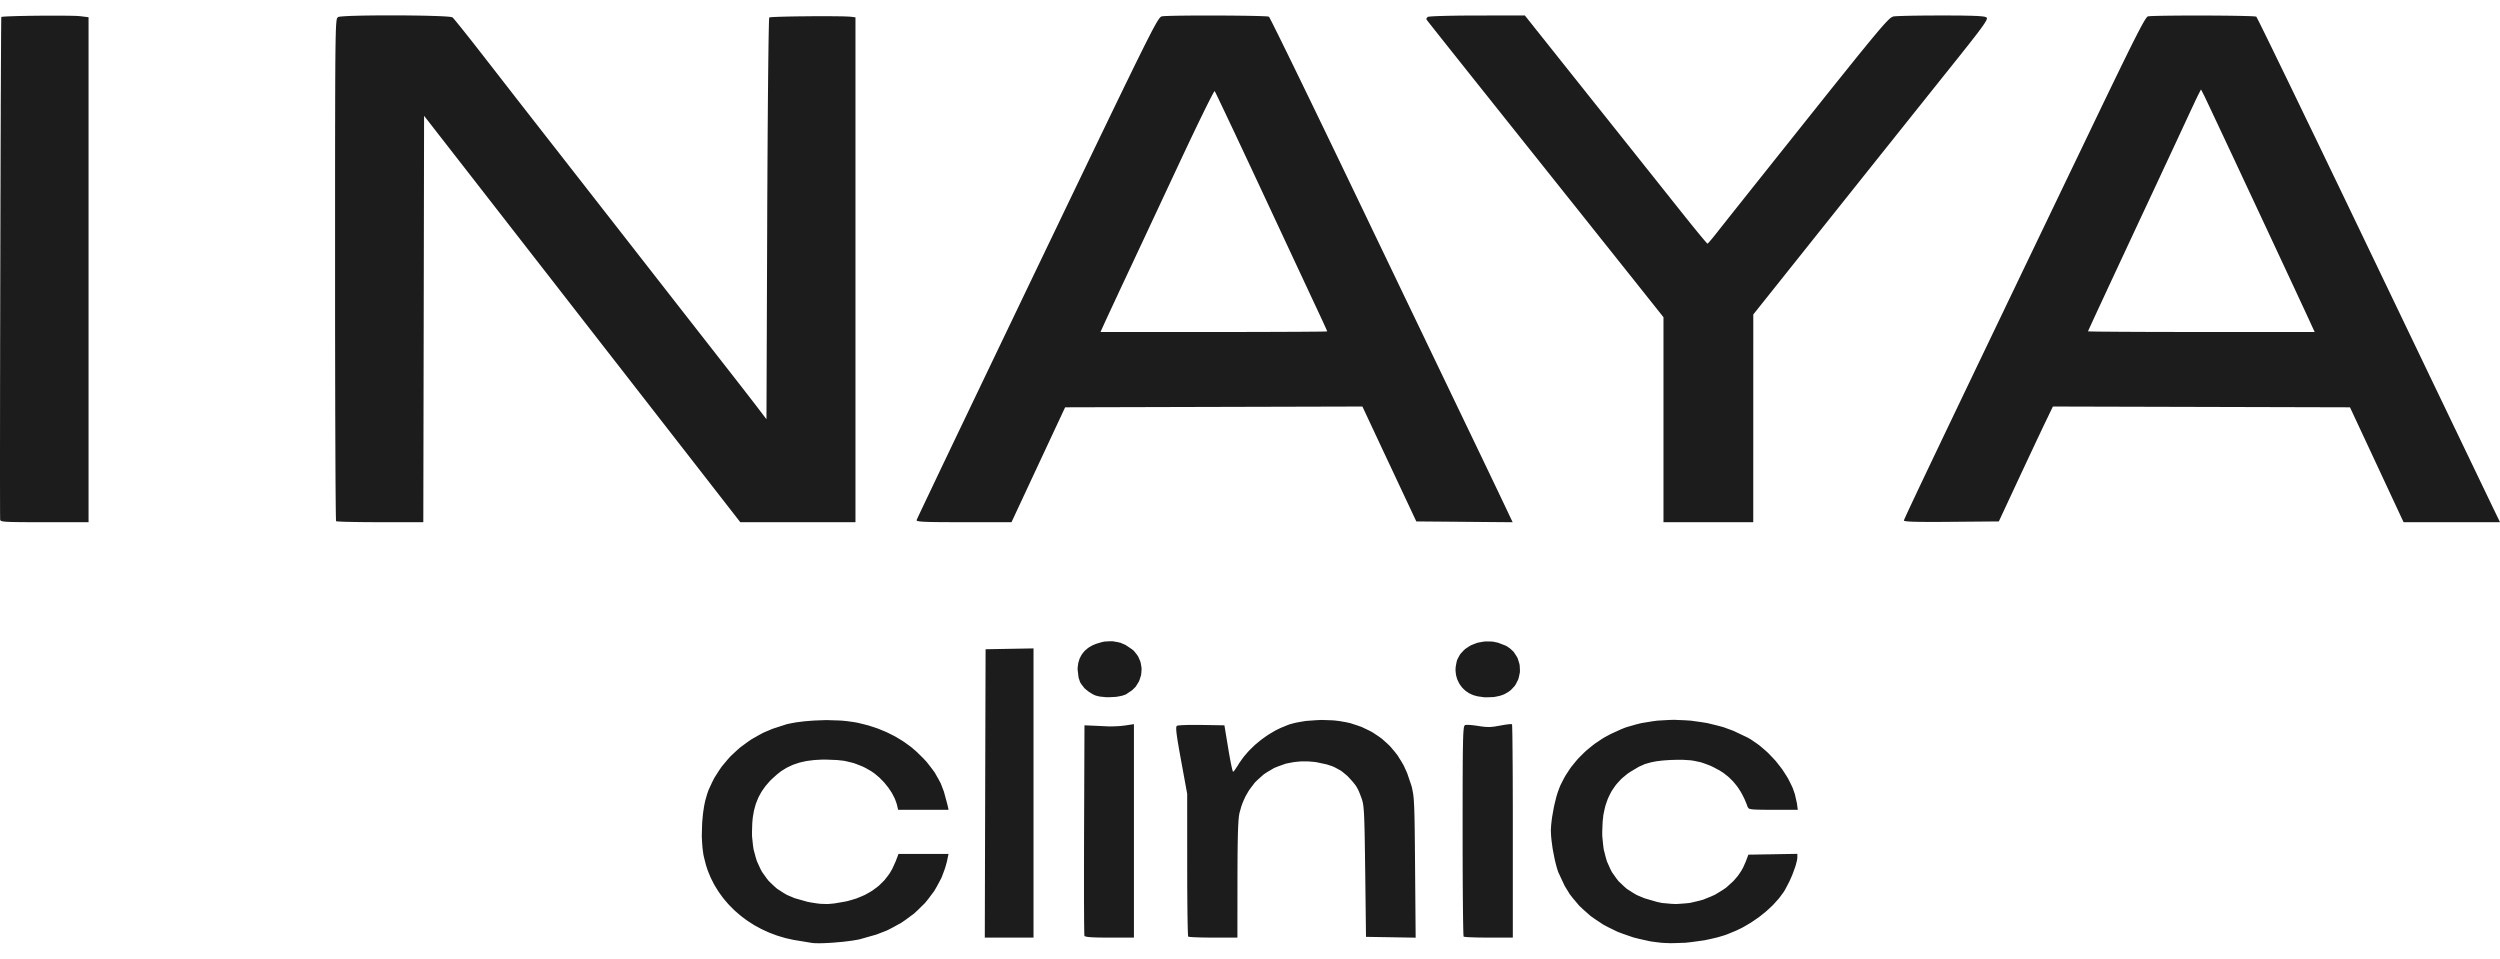 <?xml version="1.0" encoding="UTF-8"?> <svg xmlns="http://www.w3.org/2000/svg" width="133" height="51" viewBox="0 0 133 51" fill="none"><path d="M43.164 50.159L43.136 50.154L43.041 50.138L42.988 50.129L42.855 50.107L42.399 50.032L42.242 50.007L41.935 49.94L41.782 49.905L41.485 49.817L41.338 49.772L41.051 49.665L40.909 49.61L40.634 49.485L40.498 49.42L40.235 49.278L40.105 49.205L39.856 49.046L39.733 48.964L39.497 48.789L39.382 48.699L39.161 48.509L39.053 48.412L38.849 48.208L38.749 48.103L38.562 47.886L38.471 47.775L38.302 47.544L38.22 47.427L38.069 47.184L37.996 47.062L37.866 46.807L37.804 46.679L37.694 46.416L37.642 46.283L37.554 46.009L37.448 45.59L37.422 45.472L37.386 45.211L37.371 45.077L37.35 44.788L37.335 44.496L37.351 43.878L37.359 43.724L37.386 43.422L37.401 43.272L37.443 42.987L37.465 42.848L37.52 42.591L37.618 42.249L37.696 42.025L37.895 41.596L38.002 41.385L38.256 40.986L38.39 40.79L38.695 40.424L38.853 40.246L39.204 39.917L39.386 39.757L39.779 39.469L39.98 39.33L40.411 39.086L40.631 38.97L41.097 38.773L41.828 38.536L41.944 38.506L42.21 38.455L42.348 38.43L42.65 38.391L42.805 38.372L43.13 38.346L43.295 38.334L43.631 38.32L43.967 38.309L44.619 38.329L44.777 38.337L45.071 38.365L45.469 38.422L45.653 38.457L46.011 38.545L46.189 38.591L46.533 38.702L46.703 38.76L47.031 38.894L47.193 38.964L47.505 39.119L47.658 39.2L47.952 39.378L48.097 39.47L48.371 39.668L48.506 39.77L48.761 39.99L49.118 40.341L49.294 40.53L49.587 40.906L49.725 41.095L49.947 41.486L50.051 41.685L50.215 42.112L50.406 42.817L50.462 43.08H49.122H47.781L47.728 42.858L47.704 42.762L47.635 42.569L47.596 42.472L47.496 42.276L47.444 42.18L47.319 41.989L47.254 41.895L47.108 41.713L47.034 41.623L46.87 41.455L46.788 41.372L46.611 41.221L46.522 41.148L46.334 41.019L46.049 40.856L45.881 40.774L45.561 40.648L45.4 40.591L45.072 40.511L44.905 40.475L44.543 40.434L43.933 40.41H43.768L43.462 40.425L43.312 40.435L43.033 40.469L42.897 40.488L42.642 40.544L42.517 40.575L42.282 40.653L42.166 40.695L41.948 40.797L41.84 40.851L41.634 40.978L41.532 41.045L41.337 41.199L41.048 41.461L40.956 41.552L40.792 41.741L40.713 41.835L40.575 42.03L40.508 42.13L40.394 42.336L40.341 42.441L40.251 42.66L40.209 42.772L40.142 43.008L40.111 43.128L40.066 43.382L40.045 43.512L40.021 43.788L40.007 44.228V44.479L40.056 44.95L40.088 45.179L40.202 45.605L40.266 45.812L40.44 46.193L40.535 46.377L40.77 46.708L40.895 46.867L41.188 47.147L41.34 47.28L41.689 47.506L41.871 47.612L42.274 47.782L42.938 47.971L43.134 48.011L43.47 48.062L43.632 48.082L43.932 48.092H44.082L44.394 48.062L44.923 47.971L45.093 47.937L45.413 47.844L45.57 47.795L45.863 47.674L46.007 47.611L46.273 47.463L46.402 47.385L46.639 47.211L46.754 47.12L46.962 46.918L47.062 46.815L47.239 46.587L47.325 46.471L47.471 46.218L47.655 45.812L47.8 45.428H49.131H50.462L50.406 45.691L50.379 45.823L50.308 46.082L50.269 46.21L50.178 46.46L50.082 46.709L49.832 47.176L49.698 47.406L49.377 47.834L49.208 48.042L48.821 48.423L48.62 48.608L48.172 48.939L47.941 49.097L47.437 49.373L47.179 49.503L46.624 49.718L45.741 49.968L45.654 49.987L45.447 50.023L45.34 50.041L45.102 50.072L44.86 50.102L44.346 50.147L44.219 50.156L43.976 50.169L43.858 50.175L43.642 50.18L43.538 50.181L43.364 50.177L43.283 50.173M88.106 50.122L87.787 50.078L87.182 49.943L86.885 49.867L86.325 49.673L86.051 49.569L85.54 49.319L85.291 49.187L84.834 48.883L84.612 48.724L84.211 48.37L84.018 48.187L83.678 47.785L83.516 47.578L83.241 47.13L82.905 46.411L82.881 46.347L82.832 46.191L82.808 46.11L82.761 45.928L82.715 45.741L82.633 45.326L82.595 45.117L82.542 44.714L82.531 44.618L82.516 44.44L82.506 44.204V44.132L82.517 43.964L82.523 43.876L82.544 43.683L82.569 43.486L82.645 43.059L82.686 42.846L82.785 42.442L82.811 42.347L82.864 42.173L82.945 41.948L83.015 41.774L83.186 41.439L83.276 41.273L83.483 40.955L83.592 40.798L83.834 40.501L83.959 40.355L84.233 40.08L84.374 39.945L84.677 39.695L84.833 39.574L85.164 39.35L85.332 39.242L85.687 39.05L86.245 38.796L86.496 38.696L87.033 38.541L87.306 38.472L87.877 38.378L88.166 38.338L88.757 38.304L89.054 38.294L89.653 38.319L89.951 38.339L90.541 38.421L90.835 38.469L91.404 38.609L91.685 38.685L92.221 38.881L92.969 39.237L93.133 39.329L93.453 39.548L93.61 39.662L93.911 39.919L94.058 40.051L94.333 40.338L94.468 40.484L94.711 40.793L94.829 40.949L95.036 41.271L95.134 41.433L95.297 41.76L95.373 41.923L95.486 42.248L95.594 42.723L95.642 43.08H94.333H94.187L93.94 43.08L93.824 43.079L93.632 43.076L93.543 43.075L93.4 43.069L93.334 43.066L93.231 43.057L93.185 43.052L93.116 43.039L93.084 43.033L93.041 43.015L92.977 42.939L92.933 42.811L92.834 42.571L92.782 42.454L92.668 42.234L92.609 42.127L92.48 41.927L92.412 41.83L92.266 41.65L92.191 41.562L92.028 41.401L91.944 41.322L91.764 41.179L91.672 41.109L91.473 40.984L91.155 40.814L90.979 40.73L90.645 40.606L90.479 40.551L90.139 40.479L89.964 40.45L89.579 40.424L89.479 40.42H89.262L88.909 40.43L88.78 40.436L88.545 40.453L88.431 40.462L88.223 40.487L88.121 40.5L87.933 40.536L87.841 40.555L87.668 40.602L87.499 40.652L87.184 40.793L86.704 41.08L86.58 41.165L86.356 41.35L86.248 41.446L86.056 41.653L85.964 41.759L85.804 41.989L85.728 42.106L85.599 42.359L85.539 42.489L85.441 42.765L85.396 42.907L85.329 43.209L85.299 43.363L85.262 43.691L85.24 44.214V44.472L85.287 44.953L85.318 45.187L85.427 45.617L85.489 45.827L85.659 46.208L85.752 46.392L85.984 46.722L86.107 46.879L86.398 47.157L86.551 47.29L86.903 47.514L87.085 47.62L87.495 47.791L88.174 47.987L88.425 48.039L88.927 48.084L89.177 48.095L89.668 48.06L89.911 48.034L90.38 47.925L90.609 47.862L91.043 47.686L91.255 47.589L91.642 47.351L91.829 47.224L92.158 46.927L92.236 46.85L92.379 46.685L92.449 46.602L92.573 46.425L92.632 46.335L92.737 46.146L92.869 45.85L93.014 45.468L94.317 45.447L95.62 45.424L95.618 45.608V45.647L95.602 45.749L95.591 45.804L95.558 45.935L95.521 46.072L95.406 46.394L95.344 46.558L95.199 46.888L94.972 47.322L94.899 47.443L94.724 47.683L94.633 47.802L94.423 48.037L94.315 48.154L94.075 48.379L93.953 48.49L93.689 48.703L93.555 48.806L93.271 49.002L93.127 49.097L92.83 49.272L92.68 49.356L92.372 49.505L91.906 49.698L91.769 49.748L91.474 49.837L91.323 49.879L91.005 49.953L90.682 50.023L90.005 50.116L89.666 50.154L89.005 50.176L88.845 50.177L88.537 50.164L88.387 50.156M52.411 42.21L52.433 34.54L53.708 34.517L54.983 34.495V42.187V49.88H53.687H52.391L52.411 42.21ZM57.691 49.779L57.69 49.776L57.687 49.74L57.686 49.718L57.684 49.645L57.683 49.605L57.681 49.499L57.68 49.441L57.678 49.302L57.677 49.229L57.675 49.059L57.674 48.97L57.673 48.772L57.673 48.669L57.672 48.444L57.671 48.328L57.67 48.079L57.669 47.951V47.678L57.669 47.538V47.245V46.946V46.294V45.96L57.67 45.249L57.673 44.133L57.694 38.587L58.018 38.6L58.063 38.602L58.186 38.608L58.251 38.611L58.401 38.617L58.868 38.639L58.94 38.643L59.109 38.643H59.196L59.377 38.637L59.467 38.633L59.637 38.62L59.86 38.595L60.325 38.524V44.202V49.88H59.028H58.907L58.695 49.879L58.593 49.878L58.416 49.875L58.332 49.873L58.189 49.868L58.121 49.865L58.009 49.858L57.956 49.854L57.873 49.844L57.834 49.839L57.776 49.827L57.751 49.82L57.717 49.805L57.703 49.797M63.213 49.826L63.211 49.824L63.207 49.801L63.206 49.786L63.202 49.739L63.2 49.712L63.197 49.64L63.195 49.602L63.192 49.508L63.189 49.409L63.182 49.15L63.18 49.011L63.174 48.681L63.172 48.507L63.168 48.116L63.166 47.912L63.163 47.47L63.161 47.243L63.16 46.76L63.159 46.001L63.158 42.23L62.833 40.455L62.801 40.28L62.746 39.977L62.721 39.832L62.679 39.584L62.658 39.468L62.629 39.272L62.615 39.179L62.595 39.029L62.586 38.96L62.578 38.851L62.574 38.8L62.575 38.727L62.577 38.694L62.586 38.651L62.611 38.613L62.618 38.609L62.656 38.6L62.679 38.596L62.746 38.589L62.783 38.586L62.876 38.58L62.925 38.577L63.04 38.573L63.159 38.568L63.447 38.565L63.926 38.567L65.139 38.587L65.343 39.822L65.37 39.992L65.426 40.301L65.453 40.449L65.502 40.694L65.514 40.75L65.535 40.845L65.545 40.89L65.563 40.959L65.571 40.99L65.585 41.031L65.599 41.056H65.607L65.637 41.029L65.653 41.012L65.697 40.955L65.858 40.712L65.927 40.597L66.087 40.37L66.17 40.258L66.356 40.04L66.453 39.932L66.662 39.726L66.77 39.624L66.998 39.434L67.114 39.34L67.359 39.166L67.481 39.082L67.737 38.929L67.865 38.855L68.128 38.727L68.527 38.564L68.625 38.529L68.849 38.47L68.964 38.442L69.214 38.397L69.47 38.354L70.027 38.314L70.308 38.301L70.861 38.32L70.996 38.329L71.253 38.359L71.611 38.422L71.831 38.47L72.244 38.605L72.446 38.677L72.824 38.858L73.009 38.954L73.35 39.181L73.515 39.3L73.818 39.571L73.964 39.712L74.227 40.026L74.353 40.189L74.574 40.544L74.679 40.727L74.858 41.123L75.076 41.76L75.118 41.909L75.174 42.198L75.187 42.279L75.207 42.474L75.216 42.58L75.23 42.846L75.234 42.918L75.24 43.08L75.242 43.164L75.248 43.355L75.251 43.453L75.255 43.675L75.257 43.789L75.261 44.044L75.263 44.177L75.267 44.471L75.268 44.623L75.272 44.958L75.273 45.132L75.277 45.512L75.282 46.139L75.313 49.884L73.992 49.862L72.671 49.84L72.629 46.359L72.626 46.165L72.621 45.806L72.619 45.632L72.615 45.313L72.612 45.158L72.608 44.875L72.606 44.737L72.601 44.489L72.599 44.368L72.594 44.151L72.591 44.045L72.586 43.857L72.584 43.765L72.578 43.602L72.575 43.524L72.569 43.384L72.562 43.249L72.546 43.041L72.538 42.944L72.518 42.795L72.507 42.727L72.482 42.617L72.437 42.473L72.411 42.403L72.365 42.281L72.343 42.224L72.301 42.124L72.261 42.029L72.178 41.878L72.135 41.805L72.024 41.661L71.993 41.624L71.922 41.541L71.795 41.402L71.685 41.283L71.445 41.084L71.32 40.991L71.044 40.84L70.901 40.771L70.581 40.666L70.042 40.551L69.917 40.534L69.672 40.513L69.551 40.505L69.312 40.506L69.194 40.508L68.962 40.529L68.847 40.542L68.624 40.582L68.403 40.627L67.988 40.775L67.786 40.857L67.414 41.076L67.235 41.193L66.913 41.48L66.76 41.63L66.494 41.979L66.432 42.07L66.319 42.264L66.264 42.361L66.168 42.569L66.122 42.674L66.041 42.895L65.943 43.241L65.933 43.282L65.916 43.394L65.907 43.455L65.892 43.613L65.886 43.697L65.874 43.906L65.868 44.017L65.859 44.282L65.855 44.422L65.848 44.749L65.845 44.92L65.84 45.315L65.838 45.523L65.835 45.991L65.833 46.784L65.83 49.88H64.549H64.372L64.047 49.876L63.891 49.873L63.627 49.864L63.567 49.862L63.462 49.857L63.414 49.854L63.334 49.847L63.299 49.844L63.249 49.837L63.229 49.833M77.865 49.826L77.863 49.824L77.86 49.792L77.858 49.771L77.854 49.701L77.852 49.663L77.849 49.559L77.847 49.502L77.844 49.365L77.843 49.293L77.839 49.125L77.838 49.038L77.835 48.841L77.834 48.739L77.83 48.515L77.83 48.4L77.827 48.15L77.826 48.023L77.823 47.751L77.822 47.612L77.82 47.318L77.818 47.02L77.815 46.366L77.814 46.032L77.812 45.319L77.811 44.197V43.887V43.314V43.037L77.812 42.528V42.281L77.813 41.834L77.813 41.617L77.815 41.224L77.816 41.035L77.817 40.696L77.818 40.532L77.822 40.241L77.822 40.102L77.826 39.857L77.828 39.739L77.832 39.535L77.834 39.438L77.839 39.272L77.842 39.192L77.847 39.059L77.851 38.997L77.858 38.895L77.862 38.847L77.87 38.771L77.879 38.701L77.899 38.624L77.937 38.575L77.955 38.568L78.033 38.563L78.077 38.562L78.198 38.568L78.262 38.572L78.41 38.588L78.646 38.621L78.764 38.641L78.96 38.664L79.055 38.673L79.228 38.676L79.314 38.674L79.496 38.655L79.811 38.601L79.891 38.586L80.041 38.56L80.113 38.549L80.236 38.533L80.293 38.527L80.376 38.522L80.439 38.53L80.44 38.532L80.443 38.564L80.444 38.585L80.448 38.655L80.448 38.694L80.452 38.798L80.453 38.855L80.456 38.993L80.457 39.066L80.46 39.236L80.461 39.324L80.463 39.523L80.464 39.626L80.466 39.853L80.468 39.969L80.469 40.222L80.47 40.351L80.473 40.627L80.474 40.767L80.475 41.065L80.477 41.367L80.479 42.029L80.48 42.368L80.482 43.091L80.482 44.227V49.88H79.201H79.025L78.699 49.876L78.543 49.873L78.28 49.864L78.219 49.862L78.115 49.857L78.066 49.854L77.987 49.847L77.951 49.844L77.902 49.837L77.881 49.833M58.18 36.956L58.106 36.916L57.973 36.833L57.909 36.791L57.797 36.702L57.69 36.611L57.533 36.404L57.463 36.297L57.38 36.05L57.33 35.628V35.532L57.351 35.354L57.365 35.268L57.413 35.106L57.44 35.026L57.515 34.882L57.555 34.811L57.656 34.683L57.71 34.622L57.837 34.512L57.903 34.459L58.056 34.367L58.134 34.325L58.311 34.252L58.603 34.165L58.75 34.131L59.044 34.115L59.189 34.114L59.471 34.163L59.611 34.196L59.872 34.308L60.228 34.545L60.326 34.629L60.478 34.82L60.547 34.92L60.642 35.133L60.682 35.243L60.721 35.468L60.733 35.582L60.718 35.81L60.703 35.923L60.634 36.142L60.593 36.25L60.471 36.45L60.405 36.547L60.232 36.718L59.919 36.929L59.869 36.954L59.744 36.997L59.679 37.016L59.53 37.046L59.377 37.073L59.037 37.091L58.867 37.093L58.549 37.061L58.475 37.05L58.344 37.018L58.281 37M78.23 36.916L78.152 36.878L78.013 36.784L77.945 36.734L77.826 36.619L77.77 36.56L77.674 36.427L77.63 36.359L77.558 36.212L77.524 36.138L77.478 35.98L77.459 35.901L77.439 35.736L77.433 35.652L77.441 35.482L77.488 35.226L77.52 35.106L77.631 34.892L77.694 34.789L77.859 34.611L77.947 34.527L78.154 34.389L78.262 34.325L78.501 34.231L78.624 34.189L78.884 34.142L79.016 34.124L79.288 34.127L79.423 34.135L79.694 34.192L80.088 34.343L80.154 34.376L80.271 34.454L80.329 34.495L80.43 34.585L80.527 34.679L80.672 34.898L80.736 35.011L80.815 35.257L80.846 35.382L80.86 35.638L80.858 35.767L80.805 36.019L80.771 36.144L80.654 36.375L80.587 36.487L80.405 36.683L80.355 36.729L80.243 36.811L80.057 36.918L79.996 36.948L79.858 36.996L79.786 37.019L79.632 37.052L79.475 37.082L79.14 37.096H78.973L78.65 37.051L78.572 37.036L78.426 36.995L78.356 36.972M0.008 27.639V27.631L0.007 27.595L0.006 27.574L0.006 27.514V27.482L0.005 27.399L0.004 27.355L0.003 27.249V27.139L0.002 26.854L0.002 26.701L0.001 26.335V26.144L0 25.706V25.478V24.973V24.713V24.147V23.858L0.001 23.237V22.921L0.002 22.253V21.914L0.003 21.205V20.845L0.004 20.101L0.005 19.724L0.006 18.95L0.007 18.171L0.011 16.55L0.012 15.734L0.016 14.08L0.018 13.254L0.022 11.617L0.023 11.21L0.025 10.411L0.027 10.013L0.029 9.234L0.03 8.848L0.032 8.098L0.033 7.726L0.036 7.01L0.037 6.657L0.04 5.981L0.04 5.648L0.043 5.019L0.045 4.711L0.047 4.134L0.048 3.853L0.05 3.337L0.052 3.087L0.054 2.636L0.055 2.419L0.057 2.04L0.058 1.86L0.061 1.559L0.062 1.49L0.062 1.366L0.063 1.306L0.064 1.204L0.065 1.155L0.066 1.076L0.066 1.039L0.067 0.982L0.068 0.957L0.069 0.925L0.07 0.904L0.074 0.9L0.123 0.892L0.154 0.889L0.25 0.882L0.304 0.878L0.442 0.871L0.516 0.868L0.688 0.862L0.778 0.859L0.979 0.853L1.082 0.851L1.304 0.847L1.531 0.842L2.02 0.836L2.266 0.834L2.754 0.832L2.994 0.832L3.428 0.834L3.532 0.836L3.718 0.838L3.808 0.84L3.963 0.844L4.036 0.846L4.153 0.852L4.278 0.862L4.711 0.916V14.348V27.78H2.364H2.228H1.978H1.857L1.638 27.78H1.531L1.338 27.779L1.245 27.778L1.077 27.776H0.997L0.853 27.774L0.784 27.773L0.663 27.77L0.546 27.767L0.372 27.759L0.293 27.755L0.182 27.742L0.134 27.734L0.073 27.716L0.048 27.707L0.022 27.683L0.013 27.669M17.88 27.726L17.879 27.725L17.877 27.706L17.876 27.694L17.874 27.652L17.873 27.628L17.872 27.564L17.87 27.529L17.869 27.444L17.867 27.352L17.864 27.108L17.862 26.976L17.859 26.653L17.857 26.482L17.854 26.084L17.852 25.877L17.849 25.41L17.848 25.168L17.845 24.636L17.844 24.362L17.842 23.769L17.84 23.466L17.838 22.817L17.837 22.486L17.834 21.787L17.834 21.431L17.832 20.684L17.831 20.305L17.83 19.516L17.829 19.117L17.828 18.29L17.827 17.873L17.826 17.013V16.579L17.826 15.691V14.332V13.922V13.14V12.756V12.022V11.661V10.974V10.636L17.826 9.995V9.68V9.082V8.788L17.827 8.233V7.96V7.445L17.828 7.193V6.717L17.829 6.483L17.83 6.044V5.829L17.831 5.427V5.23L17.833 4.861V4.682L17.834 4.346L17.835 4.182L17.837 3.878L17.838 3.73L17.839 3.455L17.84 3.322L17.843 3.075L17.843 2.955L17.846 2.736L17.848 2.629L17.85 2.434L17.852 2.34L17.855 2.168L17.858 2.003L17.865 1.735L17.869 1.611L17.877 1.418L17.882 1.329L17.893 1.197L17.898 1.137L17.911 1.053L17.917 1.017L17.932 0.97L17.982 0.908L17.997 0.9L18.089 0.885L18.144 0.878L18.306 0.866L18.396 0.86L18.621 0.849L18.739 0.844L19.013 0.837L19.156 0.833L19.47 0.827L19.63 0.825L19.973 0.821L20.321 0.819H21.057L21.426 0.819L22.138 0.827L22.311 0.83L22.637 0.836L22.796 0.84L23.087 0.849L23.227 0.853L23.471 0.863L23.587 0.869L23.775 0.881L23.861 0.887L23.981 0.901L24.073 0.925L24.082 0.932L24.131 0.986L24.16 1.02L24.247 1.124L24.294 1.181L24.413 1.328L24.477 1.406L24.625 1.591L24.702 1.687L24.873 1.903L24.962 2.014L25.152 2.255L25.773 3.05L25.892 3.204L26.115 3.49L26.223 3.629L26.425 3.889L26.524 4.016L26.709 4.255L26.8 4.372L26.973 4.593L27.143 4.813L27.46 5.221L27.618 5.423L27.933 5.827L28.094 6.033L28.435 6.471L28.524 6.585L28.712 6.825L28.808 6.948L29.012 7.211L29.117 7.344L29.343 7.633L29.458 7.781L29.709 8.101L29.837 8.265L30.115 8.622L30.568 9.202L30.707 9.38L31.018 9.777L31.176 9.981L31.519 10.419L31.692 10.641L32.054 11.106L32.237 11.34L32.61 11.816L32.796 12.055L33.166 12.529L33.35 12.765L33.707 13.222L33.883 13.448L34.216 13.874L34.676 14.464L34.819 14.648L35.126 15.041L35.282 15.241L35.608 15.658L35.935 16.078L36.603 16.933L36.768 17.144L37.088 17.554L37.246 17.755L37.544 18.137L37.69 18.324L37.957 18.665L38.311 19.119L38.524 19.391L38.949 19.936L39.054 20.07L39.255 20.329L39.354 20.456L39.541 20.695L39.632 20.813L39.798 21.027L39.879 21.131L40.019 21.313L40.086 21.399L40.196 21.541L40.319 21.703L40.776 22.303L40.816 11.651L40.818 10.919L40.826 9.51L40.827 9.164L40.831 8.49L40.833 8.156L40.837 7.51L40.839 7.19L40.843 6.576L40.846 6.273L40.85 5.694L40.852 5.409L40.857 4.87L40.86 4.606L40.864 4.108L40.867 3.866L40.872 3.415L40.874 3.195L40.88 2.795L40.882 2.601L40.887 2.254L40.89 2.088L40.895 1.798L40.898 1.66L40.903 1.432L40.905 1.326L40.91 1.163L40.912 1.089L40.917 0.993L40.925 0.931L40.928 0.927L40.98 0.92L41.011 0.916L41.112 0.908L41.168 0.905L41.312 0.899L41.389 0.895L41.57 0.89L41.663 0.887L41.873 0.882L41.982 0.879L42.213 0.875L42.45 0.871L42.96 0.866L43.216 0.863L43.725 0.861H43.973L44.423 0.865L44.53 0.866L44.722 0.869L44.814 0.87L44.973 0.875L45.047 0.878L45.165 0.883L45.289 0.893L45.511 0.923V14.351V27.78H42.447H39.383L34.014 20.879L33.645 20.405L32.874 19.413L32.484 18.913L31.689 17.891L31.291 17.38L30.496 16.358L30.101 15.85L29.329 14.857L29.139 14.612L28.765 14.133L28.581 13.896L28.221 13.434L28.043 13.205L27.701 12.765L27.532 12.548L27.208 12.132L27.049 11.928L26.748 11.54L26.6 11.35L26.324 10.996L26.19 10.823L25.941 10.504L25.604 10.07L22.561 6.161L22.541 16.971L22.52 27.78H20.227H19.912L19.332 27.776L19.194 27.775L18.938 27.771L18.814 27.769L18.591 27.764L18.485 27.762L18.302 27.757L18.217 27.754L18.081 27.747L18.02 27.744L17.937 27.738L17.903 27.733M48.764 27.667V27.665L48.774 27.644L48.779 27.63L48.8 27.586L48.811 27.561L48.842 27.495L48.858 27.46L48.899 27.372L48.921 27.326L48.972 27.217L48.999 27.16L49.06 27.032L49.092 26.965L49.162 26.816L49.199 26.739L49.278 26.572L49.361 26.399L49.551 26L49.65 25.791L49.874 25.321L49.989 25.078L50.244 24.544L50.376 24.269L50.66 23.674L50.805 23.37L51.116 22.72L51.275 22.389L51.61 21.688L51.781 21.331L52.139 20.584L52.32 20.205L52.698 19.416L52.89 19.016L53.286 18.189L53.486 17.772L53.898 16.913L54.106 16.48L54.531 15.592L55.182 14.236L55.373 13.839L55.736 13.081L55.916 12.708L56.258 11.996L56.426 11.645L56.747 10.976L56.905 10.648L57.206 10.022L57.354 9.714L57.635 9.129L57.773 8.842L58.035 8.297L58.164 8.029L58.408 7.522L58.528 7.273L58.755 6.803L58.866 6.573L59.075 6.139L59.178 5.926L59.372 5.525L59.467 5.329L59.645 4.962L59.732 4.782L59.895 4.445L59.976 4.281L60.125 3.975L60.198 3.825L60.334 3.547L60.401 3.411L60.524 3.161L60.584 3.039L60.695 2.814L60.75 2.705L60.85 2.504L60.898 2.407L60.988 2.229L61.031 2.143L61.111 1.987L61.15 1.911L61.22 1.775L61.288 1.643L61.4 1.435L61.452 1.34L61.536 1.194L61.575 1.128L61.638 1.034L61.666 0.992L61.711 0.938L61.732 0.914L61.766 0.889L61.81 0.87L61.833 0.866L61.931 0.858L61.989 0.854L62.152 0.848L62.241 0.845L62.458 0.84L62.572 0.837L62.833 0.833L62.968 0.832L63.265 0.829L63.417 0.827L63.738 0.826L64.064 0.825L64.749 0.826L65.09 0.827L65.748 0.832L65.907 0.834L66.207 0.838L66.352 0.84L66.619 0.845L66.746 0.848L66.969 0.854L67.074 0.857L67.244 0.864L67.321 0.867L67.428 0.875L67.507 0.888L67.51 0.891L67.541 0.944L67.559 0.978L67.619 1.094L67.653 1.159L67.741 1.334L67.788 1.429L67.903 1.66L67.964 1.782L68.104 2.065L68.177 2.213L68.34 2.546L68.425 2.718L68.61 3.097L68.706 3.292L68.911 3.713L69.016 3.93L69.241 4.391L69.355 4.627L69.596 5.124L69.719 5.377L69.976 5.908L70.106 6.177L70.377 6.738L70.514 7.021L70.797 7.609L70.94 7.905L71.234 8.515L72.149 10.419L72.462 11.07L73.091 12.382L73.405 13.036L74.026 14.329L74.333 14.97L74.928 16.21L75.075 16.515L75.361 17.11L75.502 17.404L75.776 17.974L75.91 18.256L76.17 18.796L76.298 19.063L76.542 19.57L76.662 19.82L76.887 20.29L76.998 20.52L77.203 20.948L77.303 21.156L77.487 21.539L77.575 21.724L77.735 22.055L77.812 22.215L77.945 22.493L78.113 22.842L78.309 23.249L78.701 24.068L78.799 24.27L78.986 24.661L79.079 24.855L79.254 25.221L79.339 25.4L79.497 25.729L79.573 25.889L79.709 26.171L79.772 26.305L79.879 26.53L80.003 26.79L80.473 27.783L77.911 27.761L75.348 27.74L74.414 25.752L74.286 25.478L74.012 24.895L73.875 24.604L73.607 24.034L73.542 23.895L73.419 23.632L73.359 23.504L73.248 23.267L73.194 23.152L73.1 22.951L72.98 22.695L72.48 21.627L64.572 21.648L56.665 21.669L55.238 24.724L53.812 27.78H51.275H51.141H50.895H50.774L50.553 27.78L50.445 27.779L50.248 27.778L50.152 27.777L49.978 27.776L49.81 27.775L49.535 27.77L49.408 27.767L49.21 27.759L49.119 27.755L48.985 27.745L48.926 27.739L48.846 27.725L48.812 27.717L48.778 27.7L48.765 27.69M70.606 17.629V17.627L70.598 17.606L70.593 17.593L70.576 17.55L70.555 17.504L70.49 17.36L70.455 17.282L70.366 17.087L70.214 16.759L70.2 16.73L70.16 16.645L70.138 16.599L70.082 16.479L70.053 16.414L69.981 16.262L69.943 16.182L69.858 15.999L69.814 15.905L69.715 15.694L69.665 15.585L69.554 15.348L69.497 15.226L69.375 14.966L69.314 14.832L69.181 14.55L69.047 14.263L68.752 13.632L68.601 13.309L68.28 12.62L68.116 12.269L67.775 11.539L67.251 10.416L67.074 10.037L66.734 9.309L66.566 8.951L66.248 8.273L66.093 7.943L65.806 7.333L65.737 7.185L65.605 6.905L65.54 6.768L65.418 6.509L65.358 6.383L65.247 6.149L65.194 6.035L65.094 5.826L65.046 5.726L64.961 5.545L64.919 5.458L64.847 5.307L64.813 5.234L64.754 5.115L64.728 5.059L64.685 4.972L64.666 4.933L64.64 4.882L64.621 4.847L64.618 4.845L64.605 4.861L64.596 4.872L64.571 4.913L64.558 4.937L64.52 5.003L64.501 5.039L64.454 5.128L64.43 5.175L64.372 5.285L64.343 5.343L64.277 5.474L64.208 5.61L64.046 5.938L63.962 6.11L63.771 6.503L63.673 6.707L63.458 7.155L63.348 7.384L63.116 7.876L62.751 8.651L62.627 8.918L62.367 9.473L62.237 9.752L61.969 10.323L61.702 10.895L61.178 12.014L61.051 12.287L60.808 12.806L60.689 13.059L60.469 13.528L60.363 13.755L60.176 14.156L60.13 14.252L60.048 14.427L59.936 14.666L59.798 14.961L59.53 15.532L59.466 15.672L59.342 15.936L59.282 16.066L59.169 16.306L59.115 16.423L59.018 16.632L58.972 16.731L58.892 16.902L58.855 16.982L58.798 17.107L58.739 17.236L58.547 17.661H64.576H64.991L65.788 17.661H66.179L66.917 17.659L67.278 17.658L67.941 17.656L68.102 17.655L68.406 17.654L68.555 17.653L68.835 17.652L68.972 17.651L69.225 17.65L69.348 17.649L69.573 17.647L69.682 17.646L69.876 17.644L69.969 17.644L70.13 17.642L70.207 17.641L70.334 17.639L70.393 17.638L70.483 17.636L70.524 17.635L70.575 17.632L70.596 17.631M88.497 22.328V16.875L86.732 14.657L86.671 14.581L86.534 14.41L86.464 14.32L86.308 14.125L86.228 14.025L86.055 13.808L85.967 13.697L85.779 13.461L85.587 13.22L85.165 12.692L84.949 12.421L84.49 11.843L84.256 11.55L83.772 10.942L83.527 10.636L83.032 10.015L82.785 9.705L82.294 9.089L81.577 8.19L81.192 7.708L80.461 6.79L80.281 6.565L79.932 6.127L79.76 5.911L79.427 5.494L79.263 5.287L78.947 4.89L78.79 4.695L78.493 4.322L78.347 4.138L78.069 3.789L77.933 3.618L77.677 3.296L77.552 3.139L77.318 2.845L77.204 2.702L76.995 2.438L76.893 2.31L76.709 2.078L76.62 1.966L76.463 1.768L76.388 1.673L76.259 1.511L76.198 1.434L76.1 1.308L76.053 1.251L75.986 1.164L75.921 1.08L75.892 1.042L75.884 0.981L75.954 0.9L75.962 0.895L76.029 0.885L76.07 0.88L76.198 0.871L76.27 0.866L76.452 0.858L76.55 0.854L76.779 0.847L76.898 0.844L77.167 0.838L77.306 0.836L77.607 0.831L77.761 0.829L78.087 0.827L78.597 0.825L81.123 0.823L81.558 1.37L81.573 1.388L81.617 1.445L81.642 1.477L81.707 1.558L81.741 1.601L81.824 1.703L81.867 1.758L81.966 1.882L82.017 1.947L82.131 2.09L82.191 2.165L82.32 2.327L82.452 2.493L82.755 2.873L82.912 3.071L83.257 3.504L83.434 3.726L83.812 4.201L84.005 4.442L84.405 4.946L85.023 5.721L85.44 6.244L86.308 7.334L86.524 7.605L86.95 8.139L87.16 8.404L87.566 8.914L87.766 9.164L88.14 9.634L88.322 9.863L88.652 10.278L88.732 10.377L88.88 10.564L88.952 10.655L89.086 10.823L89.151 10.904L89.268 11.051L89.423 11.246L89.611 11.482L89.958 11.914L90.041 12.017L90.195 12.205L90.269 12.297L90.403 12.46L90.468 12.538L90.578 12.67L90.63 12.732L90.712 12.829L90.75 12.871L90.801 12.928L90.839 12.962H90.845L90.894 12.912L90.925 12.88L91.013 12.777L91.062 12.72L91.178 12.578L91.371 12.335L91.387 12.314L91.442 12.243L91.473 12.204L91.556 12.1L91.6 12.043L91.709 11.907L91.766 11.835L91.898 11.668L91.967 11.58L92.123 11.385L92.203 11.284L92.378 11.063L92.469 10.95L92.664 10.704L92.764 10.578L92.977 10.311L93.085 10.175L93.313 9.888L93.43 9.741L93.673 9.436L93.92 9.127L94.448 8.463L94.718 8.124L95.283 7.416L96.156 6.32L96.393 6.023L96.829 5.477L97.041 5.211L97.43 4.724L97.619 4.488L97.964 4.058L98.132 3.849L98.435 3.472L98.582 3.29L98.846 2.962L98.974 2.804L99.204 2.523L99.314 2.387L99.511 2.149L99.605 2.034L99.772 1.835L99.852 1.739L99.991 1.575L100.057 1.498L100.173 1.367L100.227 1.305L100.321 1.203L100.367 1.155L100.442 1.078L100.478 1.043L100.537 0.989L100.566 0.964L100.613 0.929L100.72 0.876L100.738 0.873L100.819 0.866L100.867 0.862L101.002 0.856L101.076 0.853L101.258 0.847L101.354 0.844L101.576 0.839L101.692 0.836L101.947 0.832L102.077 0.831L102.358 0.827L103.265 0.823H103.478L103.853 0.825L104.033 0.826L104.345 0.828L104.495 0.831L104.75 0.836L104.871 0.838L105.072 0.846L105.167 0.849L105.32 0.86L105.391 0.865L105.499 0.877L105.548 0.883L105.616 0.899L105.679 0.925L105.693 0.936L105.703 0.973L105.704 0.996L105.679 1.066L105.66 1.107L105.589 1.224L105.568 1.257L105.516 1.334L105.488 1.375L105.42 1.469L105.385 1.518L105.301 1.631L105.258 1.689L105.157 1.822L105.104 1.89L104.984 2.045L104.922 2.125L104.783 2.303L104.71 2.396L104.549 2.599L104.466 2.704L104.282 2.935L104.188 3.054L103.98 3.313L103.642 3.738L103.567 3.831L103.399 4.04L103.312 4.149L103.122 4.388L103.024 4.51L102.813 4.774L102.705 4.909L102.475 5.196L102.359 5.343L102.113 5.651L101.988 5.807L101.728 6.132L101.465 6.462L100.905 7.163L100.622 7.519L100.032 8.256L99.736 8.628L99.136 9.38L98.836 9.756L98.241 10.502L97.373 11.59L93.275 16.73L93.274 22.256L93.273 27.78H90.885H88.497V22.328ZM101.287 27.69V27.687L101.294 27.666L101.3 27.652L101.318 27.61L101.328 27.586L101.357 27.521L101.373 27.487L101.413 27.399L101.434 27.352L101.485 27.241L101.512 27.183L101.575 27.049L101.608 26.978L101.683 26.819L101.722 26.736L101.808 26.552L101.853 26.456L101.953 26.246L102.004 26.137L102.116 25.9L102.173 25.779L102.299 25.515L102.363 25.379L102.502 25.088L102.573 24.938L102.725 24.618L102.803 24.455L102.969 24.107L103.054 23.929L103.235 23.551L103.326 23.358L103.521 22.95L103.621 22.742L103.831 22.303L103.937 22.08L104.162 21.61L104.277 21.37L104.517 20.868L104.639 20.613L104.895 20.079L105.025 19.807L105.297 19.239L105.436 18.951L105.724 18.349L105.87 18.044L106.175 17.408L106.33 17.086L106.652 16.415L106.814 16.075L107.154 15.369L107.325 15.011L107.681 14.268L107.862 13.892L108.236 13.113L108.425 12.718L108.818 11.901L109.016 11.487L109.427 10.632L109.634 10.2L110.063 9.306L110.28 8.855L110.729 7.922L111.422 6.477L111.555 6.201L111.802 5.687L111.923 5.436L112.148 4.97L112.258 4.743L112.461 4.324L112.56 4.119L112.743 3.744L112.831 3.561L112.994 3.228L113.074 3.067L113.218 2.773L113.288 2.631L113.415 2.376L113.477 2.252L113.588 2.033L113.642 1.928L113.737 1.741L113.784 1.652L113.865 1.498L113.904 1.424L113.973 1.299L114.005 1.24L114.062 1.143L114.089 1.097L114.135 1.025L114.156 0.992L114.192 0.943L114.209 0.921L114.235 0.893L114.267 0.873L114.283 0.868L114.373 0.861L114.426 0.857L114.584 0.85L114.671 0.848L114.886 0.842L115 0.84L115.262 0.836L115.399 0.834L115.698 0.831L115.851 0.83L116.177 0.827L116.508 0.827H117.209L117.558 0.827L118.232 0.832L118.395 0.834L118.702 0.837L118.852 0.84L119.126 0.844L119.257 0.847L119.485 0.853L119.594 0.855L119.767 0.862L119.846 0.866L119.955 0.873L120.033 0.886L120.035 0.887L120.046 0.905L120.053 0.917L120.074 0.957L120.086 0.98L120.116 1.04L120.134 1.074L120.175 1.155L120.197 1.198L120.247 1.299L120.274 1.353L120.333 1.473L120.395 1.599L120.546 1.905L120.625 2.067L120.809 2.443L120.905 2.64L121.12 3.083L121.232 3.312L121.476 3.816L121.603 4.075L121.875 4.637L122.014 4.924L122.311 5.539L122.462 5.852L122.782 6.515L122.946 6.852L123.287 7.559L123.46 7.918L123.819 8.665L124.001 9.043L124.379 9.826L124.569 10.221L124.96 11.036L125.157 11.446L125.561 12.286L126.178 13.573L126.387 14.007L126.797 14.864L127.002 15.29L127.403 16.127L127.603 16.542L127.992 17.354L128.185 17.756L128.561 18.539L128.747 18.927L129.106 19.675L129.283 20.046L129.625 20.757L129.793 21.107L130.114 21.775L130.271 22.103L130.569 22.724L130.715 23.028L130.988 23.597L131.121 23.875L131.367 24.386L131.486 24.635L131.703 25.085L131.807 25.303L131.992 25.688L132.08 25.872L132.232 26.186L132.303 26.335L132.418 26.575L132.445 26.63L132.49 26.725L132.512 26.77L132.548 26.845L132.564 26.88L132.59 26.934L132.618 26.991L133 27.78H130.435H127.87L126.445 24.724L125.019 21.669L117.116 21.648L109.214 21.627L108.814 22.458L108.786 22.515L108.712 22.67L108.672 22.753L108.577 22.956L108.527 23.062L108.412 23.302L108.354 23.427L108.226 23.698L108.096 23.975L107.81 24.584L107.375 25.514L106.338 27.74L103.813 27.761L103.58 27.763L103.17 27.766L102.973 27.767H102.632L102.471 27.766L102.195 27.763L102.066 27.762L101.852 27.757L101.752 27.755L101.596 27.746L101.523 27.742L101.42 27.732L101.375 27.726L101.319 27.713L101.298 27.706M122.87 17.075L122.849 17.028L122.794 16.908L122.764 16.845L122.695 16.695L122.658 16.616L122.576 16.437L122.532 16.345L122.437 16.14L122.388 16.034L122.281 15.805L122.227 15.688L122.11 15.437L121.991 15.181L121.726 14.614L121.59 14.322L121.298 13.696L121.149 13.377L120.838 12.711L120.524 12.039L119.874 10.649L119.712 10.304L119.394 9.625L119.237 9.289L118.935 8.643L118.786 8.324L118.506 7.728L118.37 7.437L118.121 6.908L118.061 6.781L117.949 6.542L117.894 6.425L117.793 6.21L117.744 6.106L117.655 5.915L117.611 5.824L117.535 5.661L117.498 5.583L117.435 5.451L117.406 5.388L117.358 5.288L117.337 5.242L117.305 5.176L117.277 5.118L117.094 4.758L116.967 5.003L116.958 5.02L116.931 5.075L116.916 5.106L116.877 5.187L116.856 5.23L116.806 5.333L116.781 5.387L116.725 5.507L116.666 5.631L116.531 5.919L116.319 6.375L116.301 6.414L116.253 6.516L116.228 6.571L116.166 6.705L116.134 6.775L116.058 6.937L116.019 7.021L115.93 7.211L115.885 7.308L115.786 7.522L115.735 7.632L115.624 7.869L115.568 7.989L115.448 8.246L115.387 8.377L115.259 8.652L115.128 8.932L114.846 9.538L114.702 9.846L114.397 10.498L114.243 10.828L113.924 11.509L113.44 12.545L113.278 12.893L112.967 13.56L112.814 13.887L112.525 14.507L112.384 14.809L112.124 15.366L112.062 15.502L111.943 15.757L111.885 15.883L111.775 16.119L111.722 16.233L111.622 16.447L111.574 16.551L111.486 16.741L111.444 16.832L111.368 16.997L111.332 17.076L111.268 17.213L111.239 17.279L111.189 17.387L111.166 17.437L111.13 17.515L111.115 17.55L111.094 17.595L111.082 17.625V17.627L111.114 17.629L111.134 17.63L111.205 17.632L111.246 17.634L111.354 17.636L111.413 17.637L111.558 17.64L111.634 17.64L111.812 17.643L111.906 17.644L112.115 17.645L112.224 17.646L112.463 17.648L112.586 17.649L112.853 17.651L112.989 17.652L113.282 17.653L113.431 17.654L113.746 17.655L114.067 17.657L114.77 17.658L115.131 17.66L115.9 17.661L117.111 17.661H123.14L122.87 17.075Z" fill="#1C1C1C"></path></svg> 